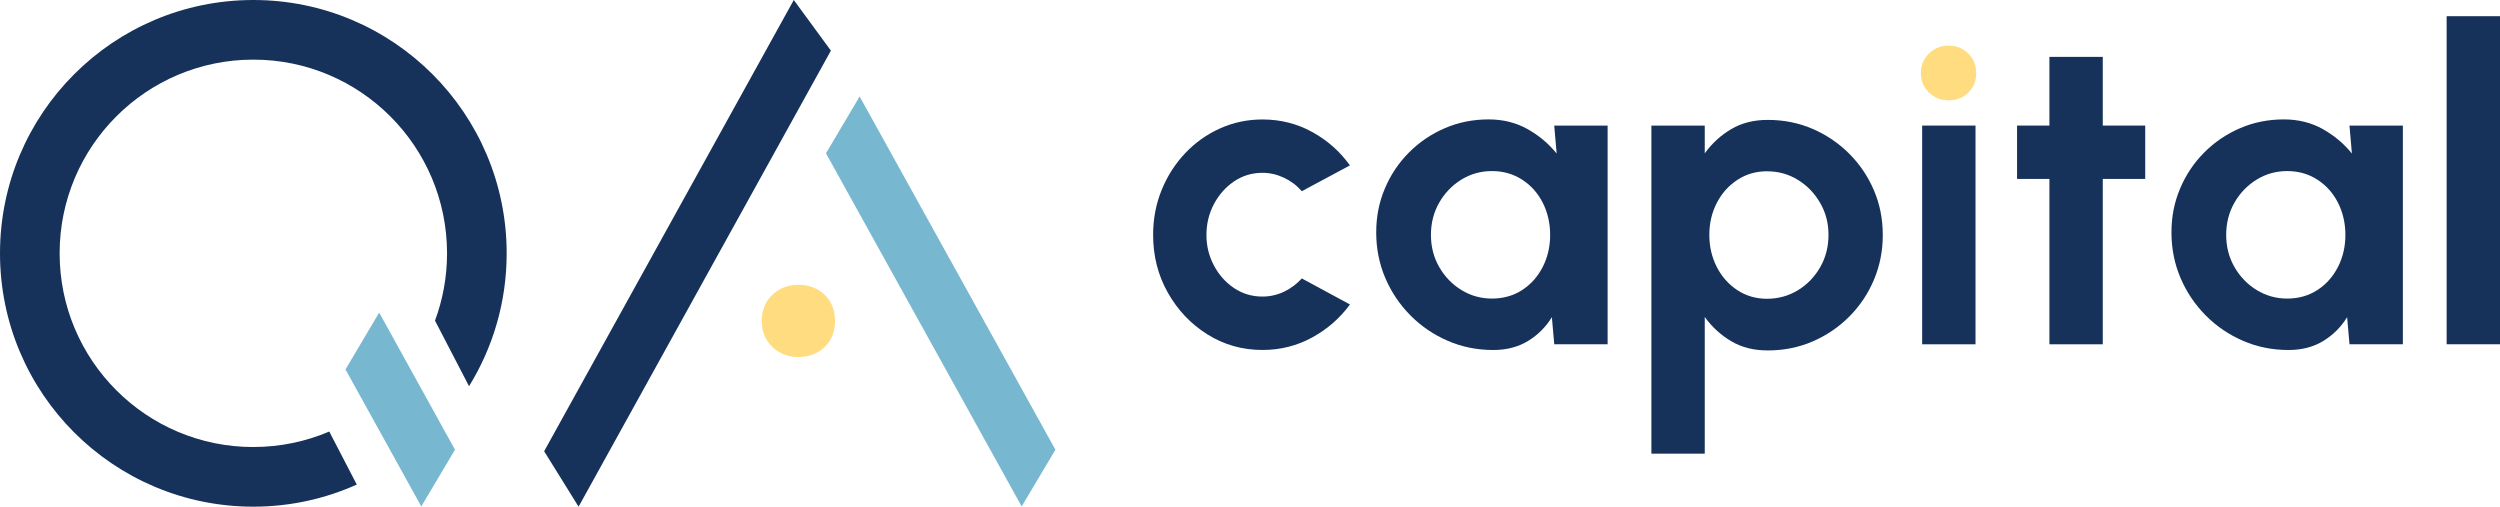 <?xml version="1.0" encoding="UTF-8"?>
<svg id="Layer_2" data-name="Layer 2" xmlns="http://www.w3.org/2000/svg" viewBox="0 0 753.35 152.68">
  <defs>
    <style>
      .cls-1 {
        fill: #ffdc7f;
      }

      .cls-1, .cls-2, .cls-3 {
        stroke-width: 0px;
      }

      .cls-2 {
        fill: #78b7d0;
      }

      .cls-3 {
        fill: #16325b;
      }
    </style>
  </defs>
  <g id="Layer_1-2" data-name="Layer 1">
    <g>
      <path class="cls-3" d="M392.3,83.91l14.5,7.84c-3.03,4.13-6.83,7.45-11.4,9.95-4.57,2.5-9.56,3.76-14.96,3.76-6.06,0-11.59-1.56-16.58-4.68s-8.96-7.3-11.93-12.56c-2.97-5.25-4.45-11.06-4.45-17.43,0-4.83.86-9.35,2.57-13.54,1.71-4.2,4.08-7.89,7.08-11.07,3.01-3.19,6.51-5.68,10.51-7.48,4-1.8,8.26-2.7,12.79-2.7,5.41,0,10.39,1.25,14.96,3.76,4.57,2.5,8.37,5.87,11.4,10.08l-14.5,7.78c-1.54-1.76-3.35-3.12-5.44-4.09-2.09-.97-4.23-1.45-6.43-1.45-3.16,0-6.02.87-8.57,2.6-2.55,1.74-4.57,4.02-6.06,6.85-1.49,2.83-2.24,5.92-2.24,9.26s.75,6.36,2.24,9.19c1.49,2.83,3.52,5.11,6.06,6.82,2.55,1.71,5.4,2.57,8.57,2.57,2.28,0,4.46-.49,6.53-1.48,2.06-.99,3.84-2.32,5.34-3.99Z"/>
      <path class="cls-3" d="M468.36,37.84h16.08v65.91h-16.08l-.72-8.17c-1.8,2.94-4.19,5.33-7.15,7.15-2.97,1.82-6.47,2.74-10.51,2.74-4.88,0-9.45-.92-13.71-2.77-4.26-1.85-8.01-4.39-11.24-7.65-3.23-3.25-5.76-7.01-7.58-11.27-1.82-4.26-2.74-8.83-2.74-13.71s.87-9.12,2.6-13.25c1.74-4.13,4.16-7.75,7.28-10.88s6.72-5.56,10.81-7.32c4.09-1.76,8.48-2.64,13.18-2.64,4.35,0,8.25.97,11.7,2.9,3.45,1.93,6.38,4.39,8.8,7.38l-.73-8.44ZM449.58,89.97c3.43,0,6.46-.86,9.1-2.57s4.7-4.03,6.2-6.95c1.49-2.92,2.24-6.14,2.24-9.66s-.75-6.8-2.24-9.72c-1.49-2.92-3.57-5.24-6.23-6.95-2.66-1.71-5.68-2.57-9.06-2.57s-6.47.87-9.26,2.6c-2.79,1.74-5.01,4.05-6.66,6.95s-2.47,6.13-2.47,9.69.83,6.79,2.5,9.69c1.67,2.9,3.9,5.21,6.69,6.92,2.79,1.71,5.85,2.57,9.19,2.57Z"/>
      <path class="cls-3" d="M513.71,136.7h-16.08V37.84h16.08v8.37c2.15-2.99,4.8-5.42,7.94-7.28,3.14-1.87,6.82-2.8,11.04-2.8,4.83,0,9.34.9,13.51,2.7,4.17,1.8,7.85,4.29,11.04,7.48,3.19,3.19,5.67,6.87,7.45,11.04,1.78,4.17,2.67,8.66,2.67,13.45s-.89,9.29-2.67,13.51c-1.78,4.22-4.26,7.92-7.45,11.11-3.19,3.19-6.87,5.68-11.04,7.48-4.17,1.8-8.68,2.7-13.51,2.7-4.22,0-7.9-.93-11.04-2.8-3.14-1.87-5.79-4.29-7.94-7.28v41.19ZM532.49,51.61c-3.34,0-6.33.87-8.96,2.6-2.64,1.74-4.7,4.05-6.2,6.95-1.49,2.9-2.24,6.11-2.24,9.62s.75,6.73,2.24,9.66c1.49,2.92,3.56,5.25,6.2,6.99,2.64,1.74,5.62,2.6,8.96,2.6s6.48-.86,9.29-2.57c2.81-1.71,5.05-4.03,6.72-6.95,1.67-2.92,2.5-6.16,2.5-9.72s-.83-6.72-2.5-9.62c-1.67-2.9-3.9-5.22-6.69-6.95-2.79-1.74-5.9-2.6-9.33-2.6Z"/>
      <path class="cls-3" d="M579.22,37.84h16.08v65.91h-16.08V37.84Z"/>
      <path class="cls-3" d="M646.44,53.92h-12.79v49.83h-16.08v-49.83h-9.75v-16.08h9.75v-20.7h16.08v20.7h12.79v16.08Z"/>
      <path class="cls-3" d="M708,37.84h16.08v65.91h-16.08l-.72-8.17c-1.8,2.94-4.19,5.33-7.15,7.15-2.97,1.82-6.47,2.74-10.51,2.74-4.88,0-9.45-.92-13.71-2.77-4.26-1.85-8.01-4.39-11.24-7.65-3.23-3.25-5.76-7.01-7.58-11.27-1.82-4.26-2.74-8.83-2.74-13.71s.87-9.12,2.6-13.25c1.74-4.13,4.16-7.75,7.28-10.88s6.72-5.56,10.81-7.32c4.09-1.76,8.48-2.64,13.18-2.64,4.35,0,8.25.97,11.7,2.9,3.45,1.93,6.38,4.39,8.8,7.38l-.73-8.44ZM689.22,89.97c3.43,0,6.46-.86,9.1-2.57s4.7-4.03,6.2-6.95c1.49-2.92,2.24-6.14,2.24-9.66s-.75-6.8-2.24-9.72c-1.49-2.92-3.57-5.24-6.23-6.95-2.66-1.71-5.68-2.57-9.06-2.57s-6.47.87-9.26,2.6c-2.79,1.74-5.01,4.05-6.66,6.95s-2.47,6.13-2.47,9.69.83,6.79,2.5,9.69c1.67,2.9,3.9,5.21,6.69,6.92,2.79,1.71,5.85,2.57,9.19,2.57Z"/>
      <path class="cls-3" d="M737.27,103.75V4.88h16.08v98.86h-16.08Z"/>
    </g>
    <path class="cls-1" d="M587.28,30.23c-2.37,0-4.37-.78-6-2.34-1.63-1.56-2.44-3.53-2.44-5.9s.81-4.28,2.44-5.87,3.6-2.37,5.93-2.37,4.29.79,5.9,2.37c1.6,1.58,2.41,3.54,2.41,5.87s-.79,4.34-2.37,5.9c-1.58,1.56-3.54,2.34-5.87,2.34Z"/>
  </g>
  <g id="Layer_2-2" data-name="Layer 2">
    <polygon class="cls-3" points="163.97 135.98 239.2 0 250.38 15.26 174.35 152.68 163.97 135.98"/>
    <polygon class="cls-2" points="318.04 135.52 259.04 29.07 248.9 46.2 307.87 152.6 318.04 135.52"/>
    <polygon class="cls-2" points="137.11 135.52 114.26 94.2 104.11 111.33 126.95 152.6 137.11 135.52"/>
    <path class="cls-3" d="M76.34,134.71c-32.24,0-58.37-26.13-58.37-58.37s26.13-58.37,58.37-58.37,58.37,26.13,58.37,58.37c0,7.13-1.28,13.96-3.63,20.28l10.26,19.76c7.19-11.64,11.34-25.35,11.34-40.04C152.68,34.18,118.5,0,76.34,0S0,34.18,0,76.34s34.18,76.34,76.34,76.34c11.11,0,21.65-2.39,31.17-6.66l-8.29-15.98c-7.03,3-14.76,4.66-22.88,4.66Z"/>
    <path class="cls-1" d="M240.59,107.58c-3.11,0-5.73-1.01-7.85-3.03-2.12-2.02-3.19-4.64-3.19-7.85s1.06-5.83,3.19-7.85c2.12-2.02,4.74-3.03,7.85-3.03s5.85,1.01,7.93,3.03c2.07,2.02,3.11,4.64,3.11,7.85s-1.04,5.83-3.11,7.85c-2.07,2.02-4.72,3.03-7.93,3.03Z"/>
  </g>
</svg>